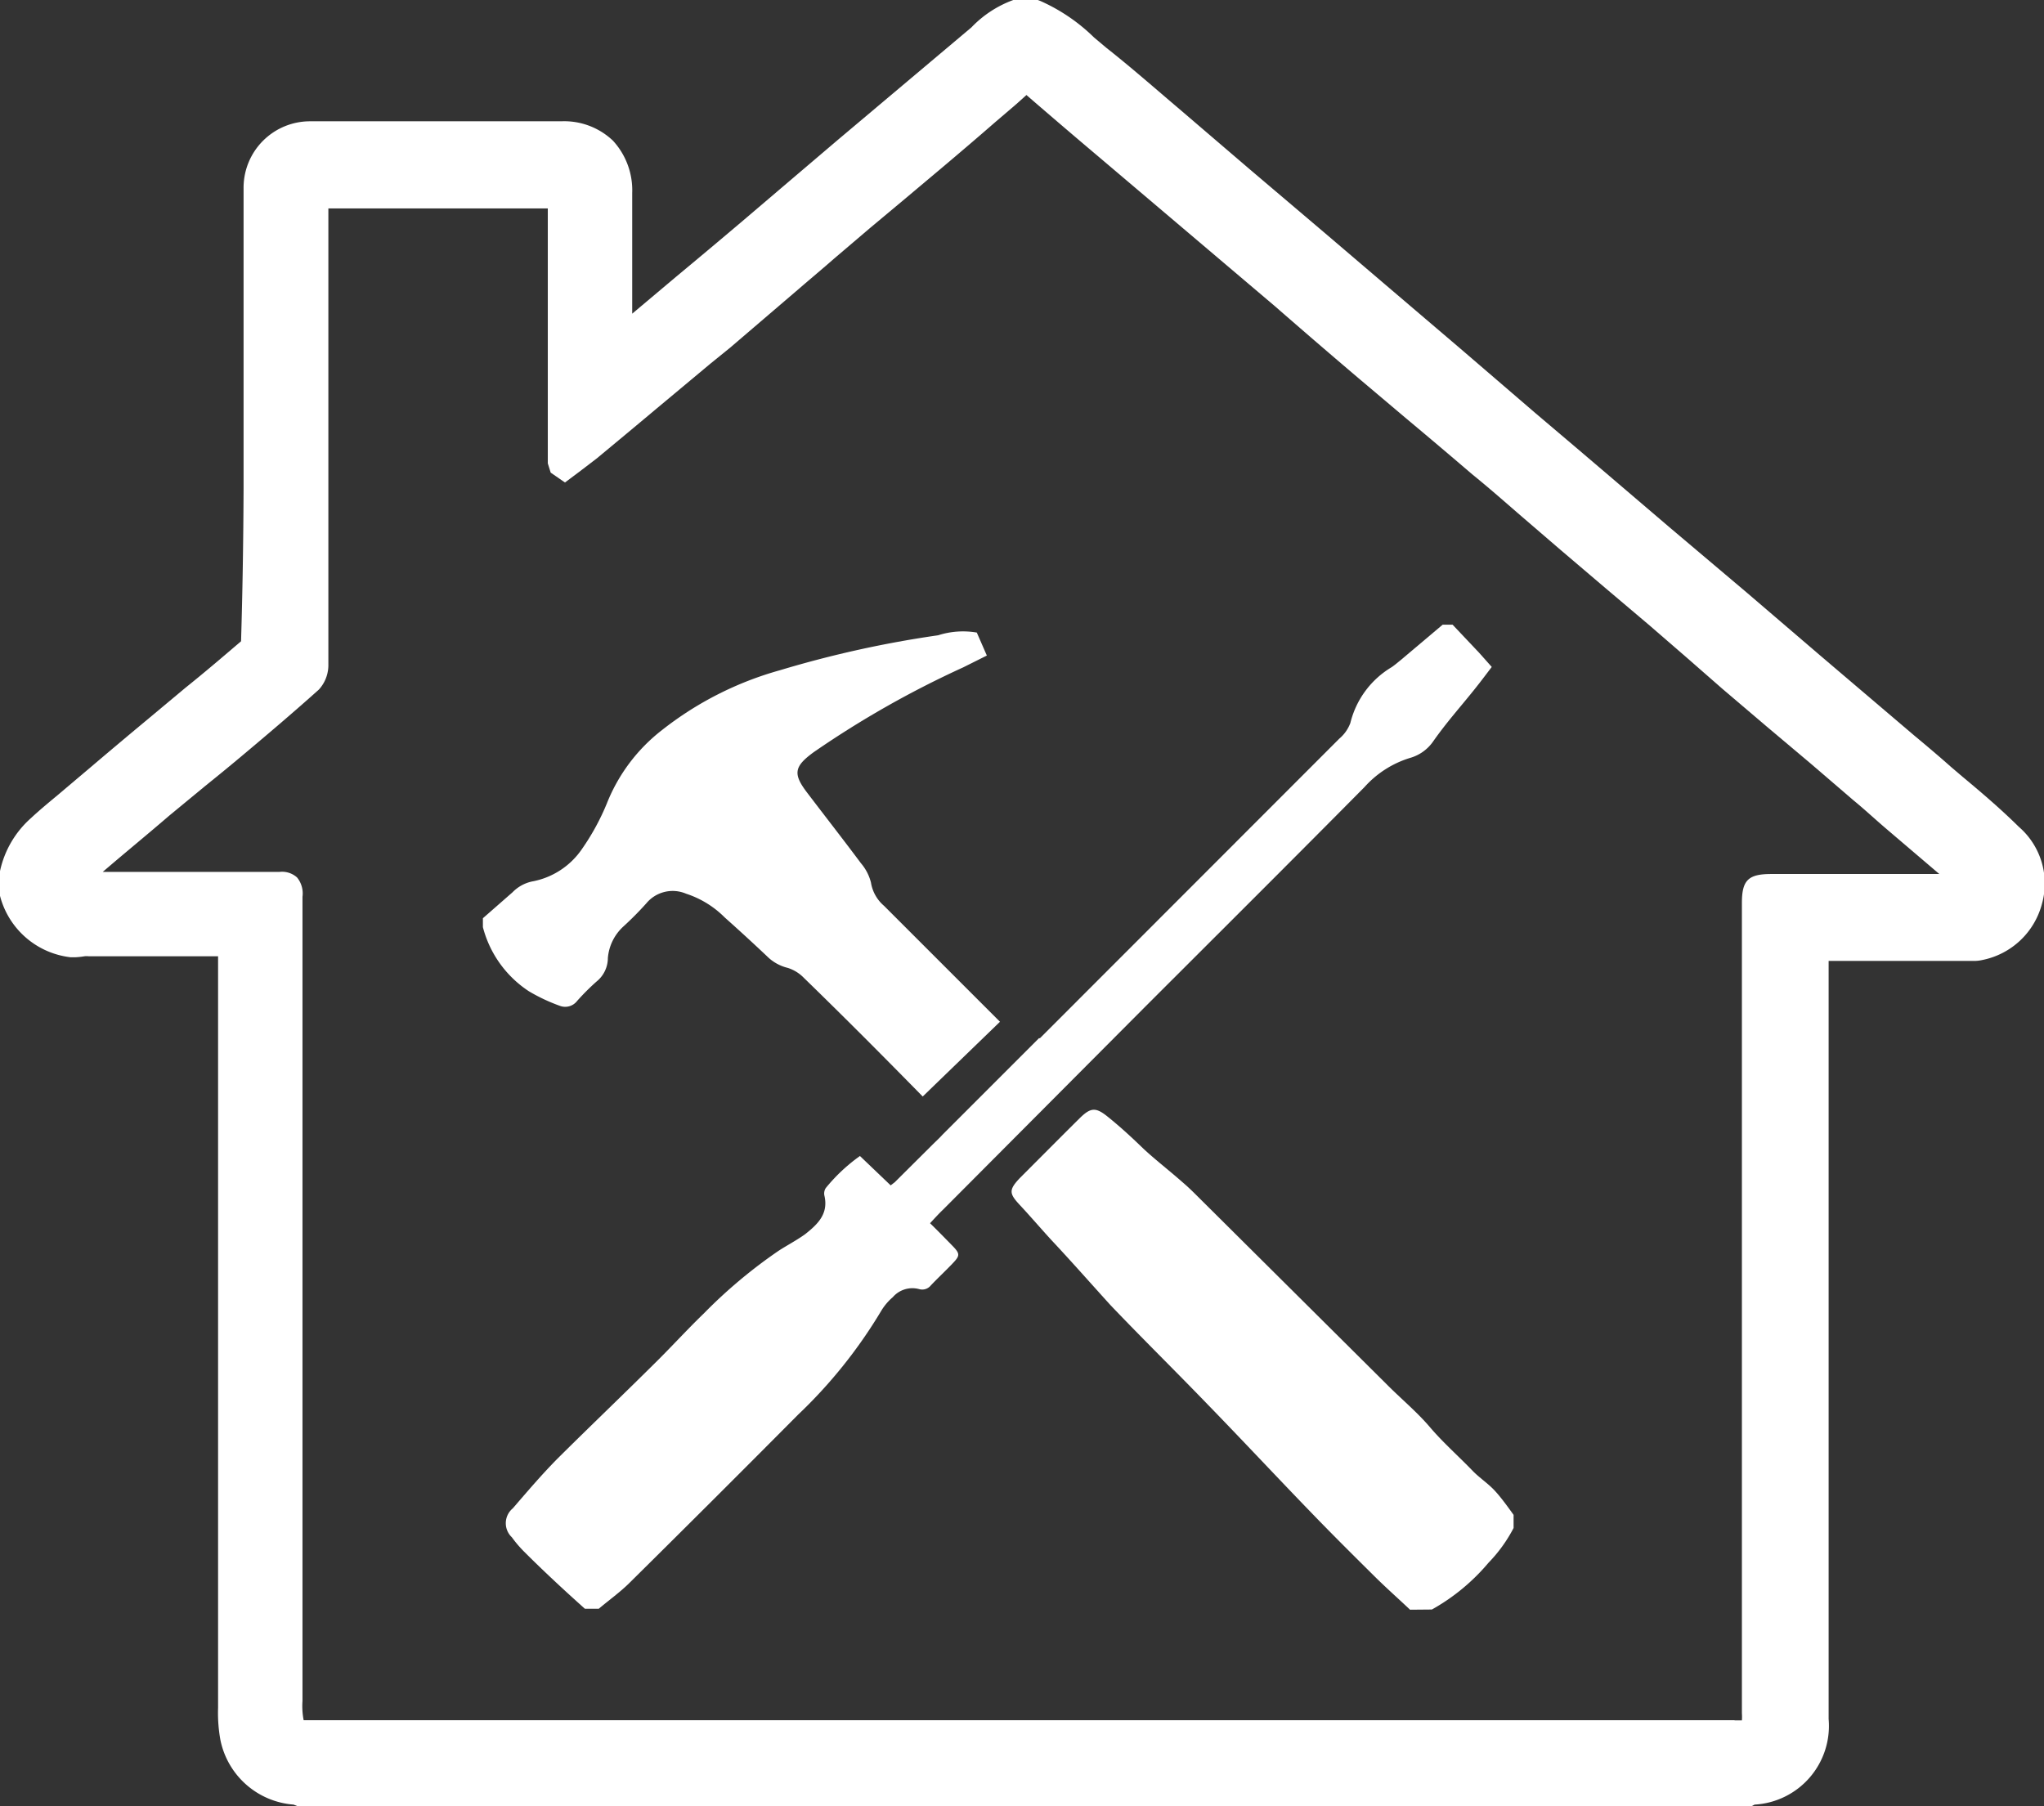 <?xml version="1.0" encoding="UTF-8"?> <svg xmlns="http://www.w3.org/2000/svg" viewBox="0 0 105.82 93.51"><rect x="0" y="0" width="105.82" height="93.51" fill="#333333" stroke="none"/><defs><style>.cls-1{fill:#fff;}</style></defs><g id="Layer_2" data-name="Layer 2"><g id="Layer_1-2" data-name="Layer 1"><path class="cls-1" d="M15.4,93.51l-.2-.08a4.19,4.19,0,0,1-3.79-3.35,7.83,7.83,0,0,1-.12-1.66v-.19q0-19.37,0-38.72H4.59a.83.83,0,0,0-.22,0,3.8,3.8,0,0,1-.46.05l-.26,0A4.28,4.28,0,0,1,0,46.38l0-.1v-1.1l0-.08a5.1,5.1,0,0,1,1.61-2.75c.44-.41.9-.79,1.37-1.18l1.75-1.48c1-.85,2-1.69,3-2.52L9.61,35.6c1-.8,1.92-1.59,2.87-2.4.08-2.67.12-5.29.13-7.9q0-5.28,0-10.56v-5a3.44,3.44,0,0,1,3.47-3.46H23.6c1.82,0,3.63,0,5.45,0h0a3.66,3.66,0,0,1,2.68,1,3.79,3.79,0,0,1,1,2.71c0,1.67,0,3.35,0,5v1.25L35,14.33q1.71-1.42,3.41-2.86l2.63-2.24,2.35-2,6.46-5.44.44-.37A5.7,5.7,0,0,1,52.46,0l.1,0h1.17l.13.05a9.42,9.42,0,0,1,2.78,1.89l.63.53c1.27,1,2.52,2.1,3.77,3.16l3.69,3.16,3.9,3.31,3,2.56,4,3.41,1.85,1.59,2,1.72,2.17,1.84,1.69,1.44,3.08,2.63,4,3.38,3.77,3.23,4.9,4.17c.65.54,1.29,1.08,1.92,1.64l.61.52c1,.83,2,1.69,2.9,2.58a3.88,3.88,0,0,1,1.19,4,4,4,0,0,1-3.07,2.89,2,2,0,0,1-.51.05H94.67V89a4.08,4.08,0,0,1-3.83,4.43l-.16.08Zm74.4-4.44.38,0a2.62,2.62,0,0,0,0-.37V46.75c0-1.18.33-1.5,1.52-1.5h8.7l-2.78-2.37c-.56-.48-1.12-1-1.67-1.45l-2.2-1.89-2.28-1.92-2.28-1.94L87.27,34l-1.93-1.67-2.21-1.87-2.35-2-2.22-1.91c-.78-.68-1.56-1.36-2.35-2q-1.68-1.44-3.38-2.86l-2.51-2.12Q68.13,17.71,66,15.85L58.5,9.49,56.86,8.1Q55,6.53,53.14,4.92s-.54.49-.71.63l-.89.76c-.94.82-1.89,1.63-2.84,2.43l-1.88,1.58-1.76,1.47L43.17,13.4c-.58.51-1.17,1-1.76,1.51L37.8,18l-1,.81-2.9,2.42c-1,.84-2,1.67-3,2.5l-.85.65-.8.6-.74-.51-.15-.48V10.79H17V19.7q0,7.35,0,14.69a1.88,1.88,0,0,1-.49,1.31c-1.26,1.13-2.53,2.21-3.72,3.21-.71.6-1.43,1.19-2.15,1.77L8.76,42.23c-1.16,1-2.3,1.93-3.44,2.91h9.16a1.16,1.16,0,0,1,.9.29,1.31,1.31,0,0,1,.28,1V57.25q0,15.3,0,30.6v.21a3.87,3.87,0,0,0,.06,1c.11,0,.88,0,1.17,0H89.8Z"></path><path class="cls-1" d="M73,83.34c-.58-.55-1.19-1.09-1.76-1.65-1.12-1.11-2.24-2.22-3.33-3.35-1.82-1.88-3.6-3.79-5.42-5.66-1.66-1.72-3.36-3.39-5-5.11-1-1.1-2-2.24-3.06-3.37-.55-.6-1.08-1.22-1.63-1.81s-.59-.78,0-1.4c1-1,2.06-2.07,3.1-3.1.57-.56.83-.57,1.44-.08s1.17,1,1.76,1.57,1.41,1.2,2.1,1.81c.26.22.5.45.74.69l9.82,9.76c.75.76,1.58,1.44,2.27,2.25s1.48,1.5,2.21,2.26c.35.36.78.64,1.12,1s.69.85,1,1.28v.68a7.64,7.64,0,0,1-1.3,1.8,10.53,10.53,0,0,1-2.93,2.42Z"></path><path class="cls-1" d="M27.38,51.32a9.24,9.24,0,0,0,1.59.75.78.78,0,0,0,.91-.25,12.16,12.16,0,0,1,1-1,1.57,1.57,0,0,0,.59-1.22,2.49,2.49,0,0,1,.8-1.63,16.82,16.82,0,0,0,1.19-1.2,1.77,1.77,0,0,1,2.06-.5,5,5,0,0,1,2,1.23c.73.65,1.46,1.32,2.18,2a2.28,2.28,0,0,0,1.08.61,2,2,0,0,1,.84.52c2.06,2,4.12,4.07,6.15,6.14l4-3.87-6-6a2,2,0,0,1-.68-1.21,2.46,2.46,0,0,0-.52-1c-.91-1.22-1.84-2.41-2.76-3.62-.77-1-.71-1.38.32-2.13a50.41,50.41,0,0,1,7.74-4.39l1.22-.61-.52-1.19a4.23,4.23,0,0,0-2,.14,56,56,0,0,0-8.19,1.81,17.41,17.41,0,0,0-6.11,3.1,9,9,0,0,0-2.85,3.79,12.19,12.19,0,0,1-1.28,2.35,4,4,0,0,1-2.61,1.7,2,2,0,0,0-1,.56L25,47.54V48A5.67,5.67,0,0,0,27.38,51.32Z"></path><path class="cls-1" d="M76.58,33.8,75.2,32.34h-.51l-2.18,1.84c-.15.12-.3.25-.46.36a4.65,4.65,0,0,0-2.14,2.89,1.94,1.94,0,0,1-.57.81L54.84,52.75h0l-1,1-.05,0-5,5h0c-.13.15-.32.32-.55.55l-1.92,1.91-.21.16-1.59-1.52a9,9,0,0,0-1.77,1.66.52.52,0,0,0-.07.39c.22.94-.34,1.48-1,2-.43.31-.91.56-1.36.85A25.83,25.83,0,0,0,36.44,68c-.85.82-1.64,1.69-2.48,2.52-1.69,1.68-3.42,3.33-5.1,5-.81.82-1.56,1.7-2.31,2.57a1,1,0,0,0-.05,1.5,6.09,6.09,0,0,0,.66.77c1,1,2.08,2,3.12,2.93H31c.53-.45,1.11-.86,1.6-1.35q4.38-4.33,8.72-8.7a25.31,25.31,0,0,0,4.3-5.37,2.9,2.9,0,0,1,.6-.71,1.34,1.34,0,0,1,1.36-.42.57.57,0,0,0,.61-.19c.37-.39.76-.75,1.13-1.14s.4-.49,0-.9-.74-.76-1.17-1.18c.26-.28.46-.5.68-.71L59.2,52.21c3.82-3.82,7.65-7.63,11.45-11.47A5.21,5.21,0,0,1,73,39.24a2.18,2.18,0,0,0,1.2-.86c.7-1,1.47-1.85,2.2-2.77.28-.35.54-.7.83-1.08Z"></path></g></g></svg> 